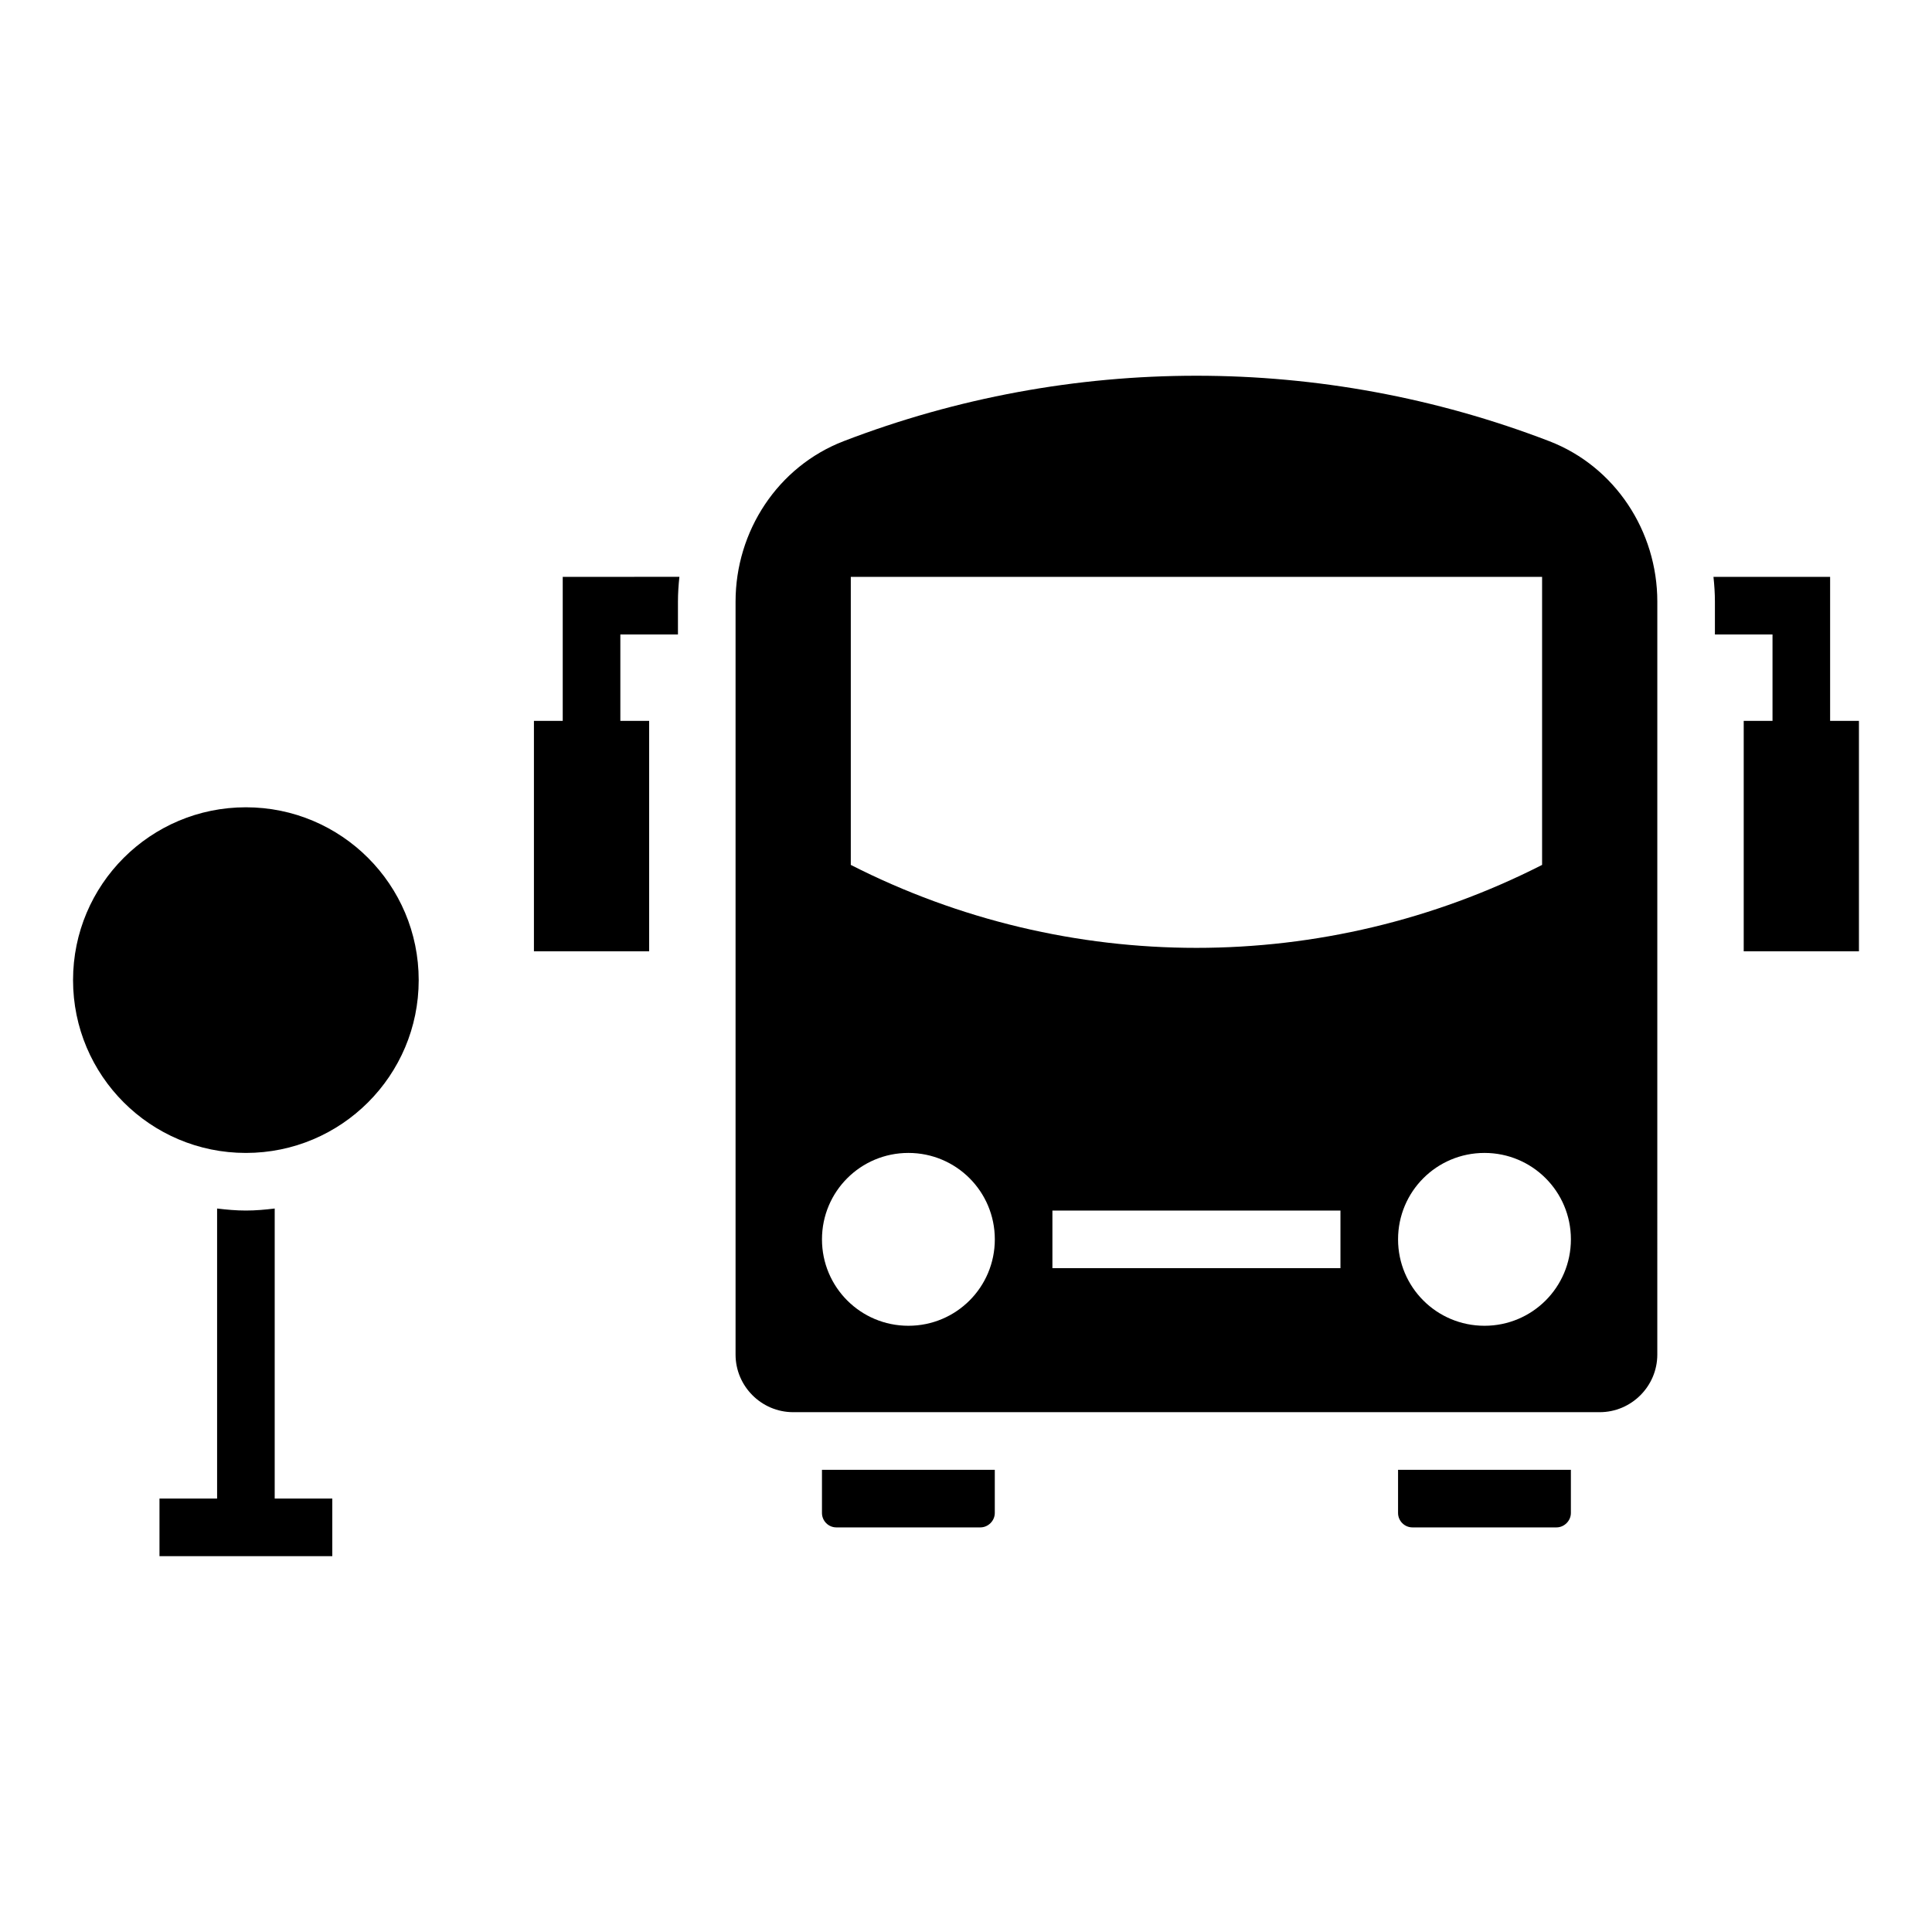 <?xml version="1.0" encoding="UTF-8"?>
<!-- Uploaded to: SVG Repo, www.svgrepo.com, Generator: SVG Repo Mixer Tools -->
<svg fill="#000000" width="800px" height="800px" version="1.1" viewBox="144 144 512 512" xmlns="http://www.w3.org/2000/svg">
 <g>
  <path d="m254.96 403.74c0 25.297-20.504 45.801-45.801 45.801-25.293 0-45.801-20.504-45.801-45.801 0-25.293 20.508-45.801 45.801-45.801 25.297 0 45.801 20.508 45.801 45.801"/>
  <path d="m361.83 544.96c0 2.062 1.68 3.816 3.816 3.816h38.168c2.062 0 3.816-1.754 3.816-3.816v-11.449h-45.801z"/>
  <path d="m514.5 544.96c0 2.062 1.68 3.816 3.816 3.816h38.168c2.062 0 3.816-1.754 3.816-3.816v-11.449h-45.801z"/>
  <path d="m629 335.04v-38.168h-30.914c0.23 2.137 0.383 4.352 0.383 6.566v8.703h15.266v22.902h-7.633v61.066h30.535v-61.066z"/>
  <path d="m293.13 335.04h-7.633v61.066h30.535v-61.066h-7.633v-22.902h15.266v-8.703c0-2.215 0.152-4.426 0.383-6.566l-30.918 0.004z"/>
  <path d="m216.8 464.27c-2.519 0.305-5.039 0.535-7.633 0.535s-5.113-0.23-7.633-0.535v76.867h-15.27v15.266h45.797v-15.266h-15.262z"/>
  <path d="m554.58 260.92c-60.152-23.129-126.87-23.129-187.02 0-17.406 6.715-28.629 23.816-28.629 42.516v199.54c0 8.398 6.871 15.266 15.266 15.266h213.74c8.398 0 15.266-6.871 15.266-15.266l0.004-199.54c0-18.699-11.223-35.801-28.625-42.516zm-185.11 35.953h183.2v76.336c-57.555 29.312-125.65 29.312-183.2 0v-76.336zm15.266 198.47c-12.672 0-22.902-10.23-22.902-22.902s10.23-22.902 22.902-22.902 22.902 10.23 22.902 22.902c0 12.676-10.23 22.902-22.902 22.902zm114.5-15.266h-76.336v-15.266h76.336zm38.168 15.266c-12.672 0-22.902-10.23-22.902-22.902s10.23-22.902 22.902-22.902 22.902 10.23 22.902 22.902c-0.004 12.676-10.23 22.902-22.902 22.902z"/>
 </g>
</svg>